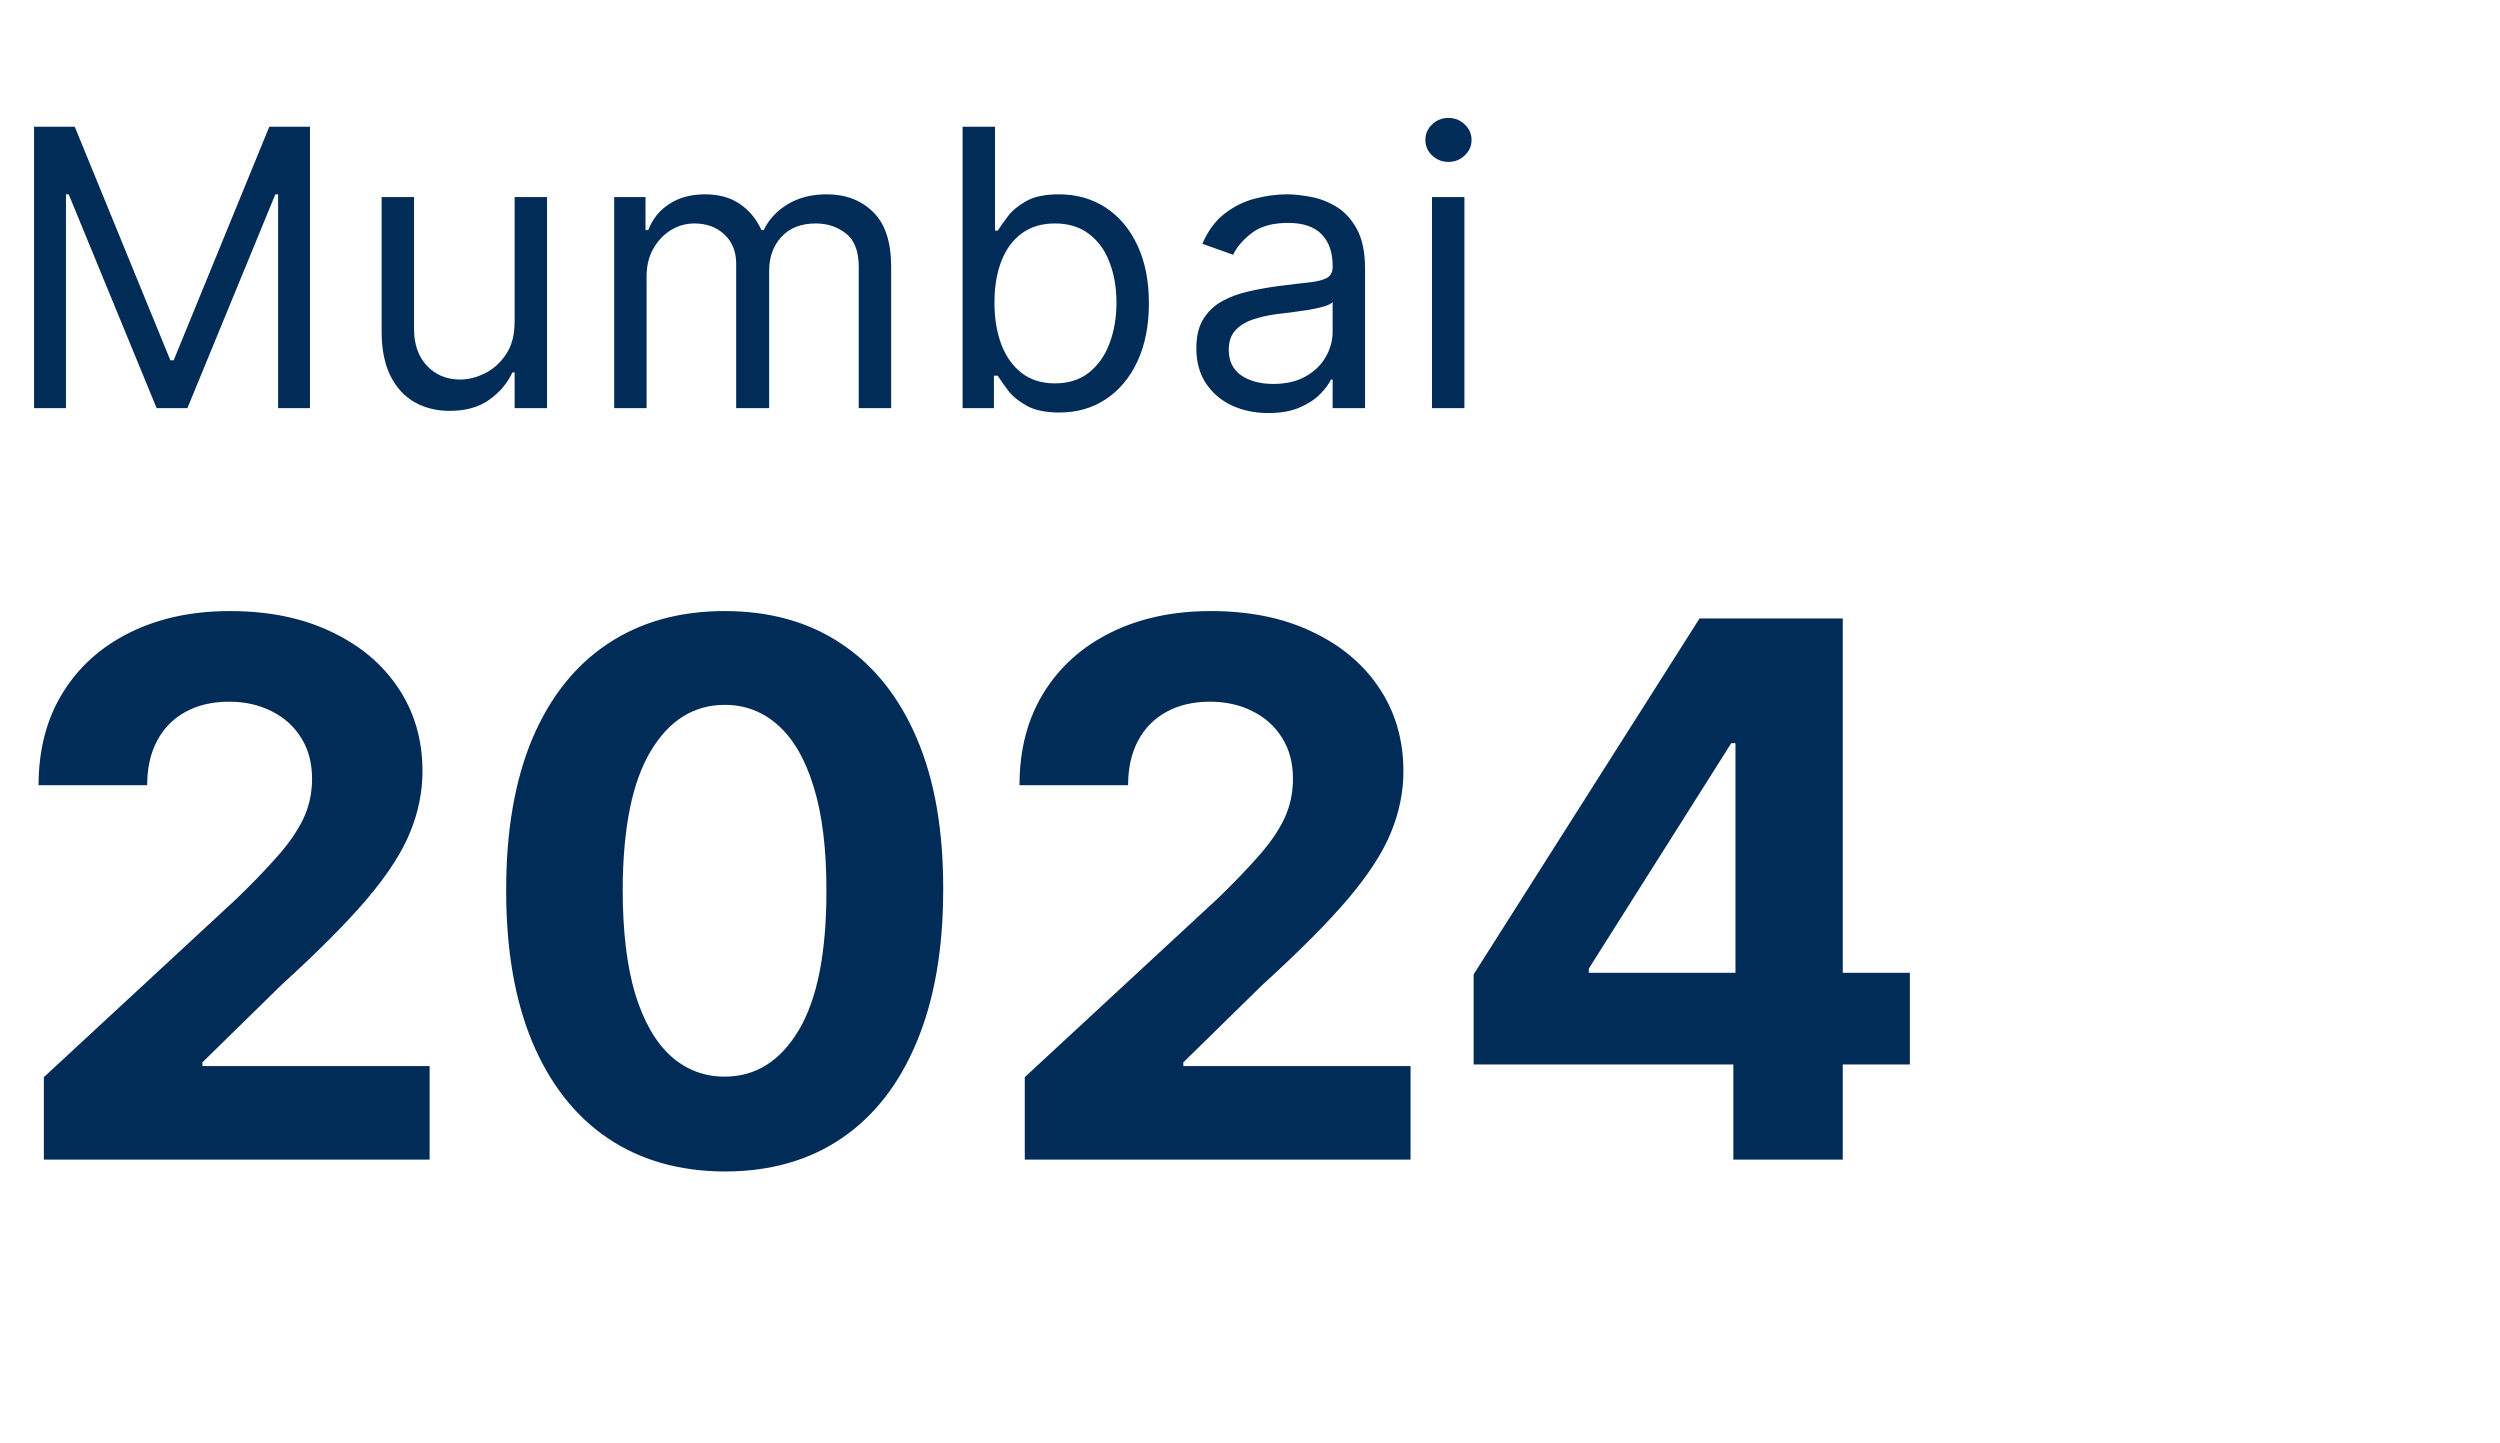 <svg width="168" height="97" viewBox="0 0 168 97" fill="none" xmlns="http://www.w3.org/2000/svg">
<path d="M2.29 8.516H5.023L11.449 24.212H11.671L18.097 8.516H20.829V27.425H18.688V13.059H18.503L12.594 27.425H10.526L4.616 13.059H4.432V27.425H2.29V8.516ZM34.583 21.627V13.243H36.762V27.425H34.583V25.024H34.435C34.103 25.745 33.586 26.357 32.884 26.862C32.182 27.36 31.296 27.61 30.225 27.61C29.338 27.61 28.55 27.416 27.861 27.028C27.172 26.634 26.63 26.043 26.236 25.255C25.842 24.461 25.645 23.461 25.645 22.255V13.243H27.824V22.107C27.824 23.141 28.113 23.966 28.692 24.581C29.277 25.197 30.022 25.505 30.926 25.505C31.468 25.505 32.019 25.366 32.579 25.089C33.145 24.812 33.619 24.387 34.001 23.815C34.389 23.242 34.583 22.513 34.583 21.627ZM41.273 27.425V13.243H43.378V15.459H43.562C43.858 14.702 44.335 14.114 44.993 13.696C45.652 13.271 46.443 13.059 47.366 13.059C48.302 13.059 49.081 13.271 49.702 13.696C50.33 14.114 50.819 14.702 51.17 15.459H51.318C51.681 14.727 52.226 14.145 52.952 13.714C53.679 13.277 54.55 13.059 55.565 13.059C56.833 13.059 57.87 13.456 58.677 14.25C59.483 15.037 59.886 16.265 59.886 17.934V27.425H57.707V17.934C57.707 16.887 57.421 16.139 56.849 15.69C56.276 15.241 55.602 15.016 54.827 15.016C53.829 15.016 53.057 15.318 52.509 15.921C51.961 16.518 51.687 17.275 51.687 18.192V27.425H49.471V17.712C49.471 16.906 49.21 16.256 48.687 15.764C48.163 15.265 47.489 15.016 46.665 15.016C46.098 15.016 45.569 15.167 45.077 15.468C44.59 15.77 44.196 16.189 43.895 16.724C43.599 17.253 43.452 17.866 43.452 18.561V27.425H41.273ZM64.686 27.425V8.516H66.865V15.496H67.049C67.209 15.25 67.431 14.936 67.714 14.554C68.003 14.166 68.416 13.822 68.951 13.52C69.493 13.213 70.225 13.059 71.149 13.059C72.343 13.059 73.395 13.357 74.306 13.954C75.217 14.551 75.928 15.398 76.439 16.493C76.95 17.589 77.206 18.881 77.206 20.371C77.206 21.873 76.95 23.175 76.439 24.277C75.928 25.372 75.221 26.222 74.316 26.825C73.411 27.422 72.368 27.721 71.186 27.721C70.275 27.721 69.545 27.57 68.998 27.268C68.45 26.96 68.028 26.613 67.733 26.225C67.437 25.831 67.209 25.505 67.049 25.246H66.791V27.425H64.686ZM66.828 20.334C66.828 21.405 66.985 22.35 67.299 23.169C67.613 23.981 68.071 24.618 68.674 25.08C69.278 25.535 70.016 25.763 70.89 25.763C71.801 25.763 72.561 25.523 73.171 25.043C73.786 24.557 74.248 23.904 74.556 23.086C74.87 22.261 75.027 21.344 75.027 20.334C75.027 19.337 74.873 18.438 74.565 17.638C74.263 16.832 73.805 16.195 73.189 15.727C72.58 15.253 71.814 15.016 70.89 15.016C70.004 15.016 69.259 15.241 68.656 15.69C68.053 16.133 67.597 16.755 67.289 17.555C66.982 18.349 66.828 19.275 66.828 20.334ZM85.232 27.757C84.333 27.757 83.518 27.588 82.785 27.25C82.053 26.905 81.471 26.409 81.04 25.763C80.609 25.111 80.394 24.323 80.394 23.399C80.394 22.587 80.554 21.928 80.874 21.424C81.194 20.913 81.622 20.513 82.157 20.223C82.693 19.934 83.284 19.719 83.93 19.577C84.583 19.429 85.238 19.312 85.897 19.226C86.758 19.115 87.457 19.032 87.993 18.977C88.534 18.915 88.928 18.814 89.174 18.672C89.427 18.531 89.553 18.284 89.553 17.934V17.86C89.553 16.949 89.304 16.241 88.805 15.736C88.313 15.231 87.565 14.979 86.561 14.979C85.521 14.979 84.706 15.207 84.115 15.662C83.524 16.118 83.108 16.604 82.868 17.121L80.8 16.382C81.169 15.521 81.662 14.85 82.277 14.37C82.899 13.883 83.576 13.545 84.309 13.354C85.047 13.157 85.774 13.059 86.488 13.059C86.943 13.059 87.466 13.114 88.057 13.225C88.654 13.329 89.23 13.548 89.784 13.88C90.344 14.213 90.809 14.714 91.178 15.385C91.547 16.056 91.732 16.955 91.732 18.081V27.425H89.553V25.505H89.442C89.294 25.812 89.048 26.142 88.704 26.492C88.359 26.843 87.9 27.142 87.328 27.388C86.755 27.634 86.057 27.757 85.232 27.757ZM85.564 25.8C86.426 25.8 87.152 25.631 87.743 25.292C88.34 24.954 88.79 24.517 89.091 23.981C89.399 23.446 89.553 22.882 89.553 22.291V20.297C89.461 20.408 89.258 20.51 88.944 20.602C88.636 20.688 88.279 20.765 87.873 20.833C87.472 20.894 87.082 20.95 86.7 20.999C86.325 21.042 86.02 21.079 85.786 21.11C85.22 21.184 84.69 21.304 84.198 21.47C83.712 21.63 83.318 21.873 83.016 22.199C82.721 22.519 82.573 22.956 82.573 23.51C82.573 24.267 82.853 24.84 83.413 25.228C83.979 25.609 84.697 25.8 85.564 25.8ZM96.229 27.425V13.243H98.408V27.425H96.229ZM97.337 10.88C96.912 10.88 96.546 10.735 96.238 10.446C95.937 10.156 95.786 9.809 95.786 9.402C95.786 8.996 95.937 8.648 96.238 8.359C96.546 8.07 96.912 7.925 97.337 7.925C97.762 7.925 98.125 8.07 98.427 8.359C98.734 8.648 98.888 8.996 98.888 9.402C98.888 9.809 98.734 10.156 98.427 10.446C98.125 10.735 97.762 10.88 97.337 10.88Z" fill="#012C57"/>
<path d="M2.947 77.925V72.385L15.891 60.4C16.992 59.335 17.916 58.376 18.661 57.524C19.419 56.672 19.993 55.837 20.384 55.02C20.774 54.192 20.97 53.298 20.97 52.339C20.97 51.274 20.727 50.356 20.241 49.587C19.756 48.806 19.093 48.208 18.253 47.794C17.412 47.367 16.459 47.154 15.394 47.154C14.281 47.154 13.311 47.379 12.482 47.829C11.654 48.279 11.014 48.924 10.565 49.764C10.115 50.605 9.89 51.605 9.89 52.765H2.592C2.592 50.386 3.131 48.32 4.208 46.569C5.285 44.817 6.795 43.461 8.736 42.502C10.677 41.544 12.914 41.064 15.447 41.064C18.052 41.064 20.318 41.526 22.248 42.449C24.189 43.361 25.698 44.627 26.776 46.249C27.853 47.871 28.391 49.729 28.391 51.824C28.391 53.197 28.119 54.553 27.575 55.89C27.042 57.228 26.089 58.713 24.716 60.347C23.343 61.969 21.407 63.916 18.91 66.189L13.601 71.391V71.639H28.871V77.925H2.947ZM48.699 78.724C45.645 78.712 43.018 77.961 40.816 76.469C38.626 74.978 36.939 72.817 35.755 69.988C34.584 67.159 34.004 63.756 34.015 59.779C34.015 55.813 34.601 52.434 35.773 49.64C36.957 46.847 38.644 44.722 40.834 43.266C43.035 41.798 45.657 41.064 48.699 41.064C51.742 41.064 54.358 41.798 56.547 43.266C58.749 44.734 60.442 46.864 61.626 49.658C62.809 52.44 63.395 55.813 63.383 59.779C63.383 63.768 62.791 67.177 61.608 70.006C60.436 72.835 58.755 74.995 56.565 76.487C54.375 77.978 51.753 78.724 48.699 78.724ZM48.699 72.35C50.783 72.35 52.446 71.302 53.689 69.207C54.932 67.112 55.547 63.969 55.535 59.779C55.535 57.021 55.251 54.724 54.683 52.889C54.127 51.055 53.334 49.676 52.304 48.752C51.286 47.829 50.084 47.367 48.699 47.367C46.628 47.367 44.971 48.403 43.728 50.475C42.485 52.546 41.858 55.648 41.846 59.779C41.846 62.572 42.124 64.904 42.68 66.775C43.248 68.633 44.047 70.03 45.077 70.965C46.107 71.888 47.315 72.35 48.699 72.35ZM68.865 77.925V72.385L81.809 60.4C82.91 59.335 83.834 58.376 84.579 57.524C85.337 56.672 85.911 55.837 86.302 55.02C86.692 54.192 86.887 53.298 86.887 52.339C86.887 51.274 86.645 50.356 86.159 49.587C85.674 48.806 85.011 48.208 84.171 47.794C83.33 47.367 82.377 47.154 81.312 47.154C80.2 47.154 79.229 47.379 78.4 47.829C77.572 48.279 76.932 48.924 76.483 49.764C76.033 50.605 75.808 51.605 75.808 52.765H68.51C68.51 50.386 69.049 48.32 70.126 46.569C71.203 44.817 72.713 43.461 74.654 42.502C76.595 41.544 78.832 41.064 81.365 41.064C83.97 41.064 86.236 41.526 88.166 42.449C90.107 43.361 91.616 44.627 92.694 46.249C93.771 47.871 94.309 49.729 94.309 51.824C94.309 53.197 94.037 54.553 93.493 55.89C92.96 57.228 92.007 58.713 90.634 60.347C89.261 61.969 87.325 63.916 84.828 66.189L79.519 71.391V71.639H94.789V77.925H68.865ZM99.028 71.533V65.478L114.209 41.561H119.429V49.942H116.34L106.769 65.088V65.372H128.343V71.533H99.028ZM116.482 77.925V69.686L116.624 67.005V41.561H123.833V77.925H116.482Z" fill="#012C57"/>
</svg>
